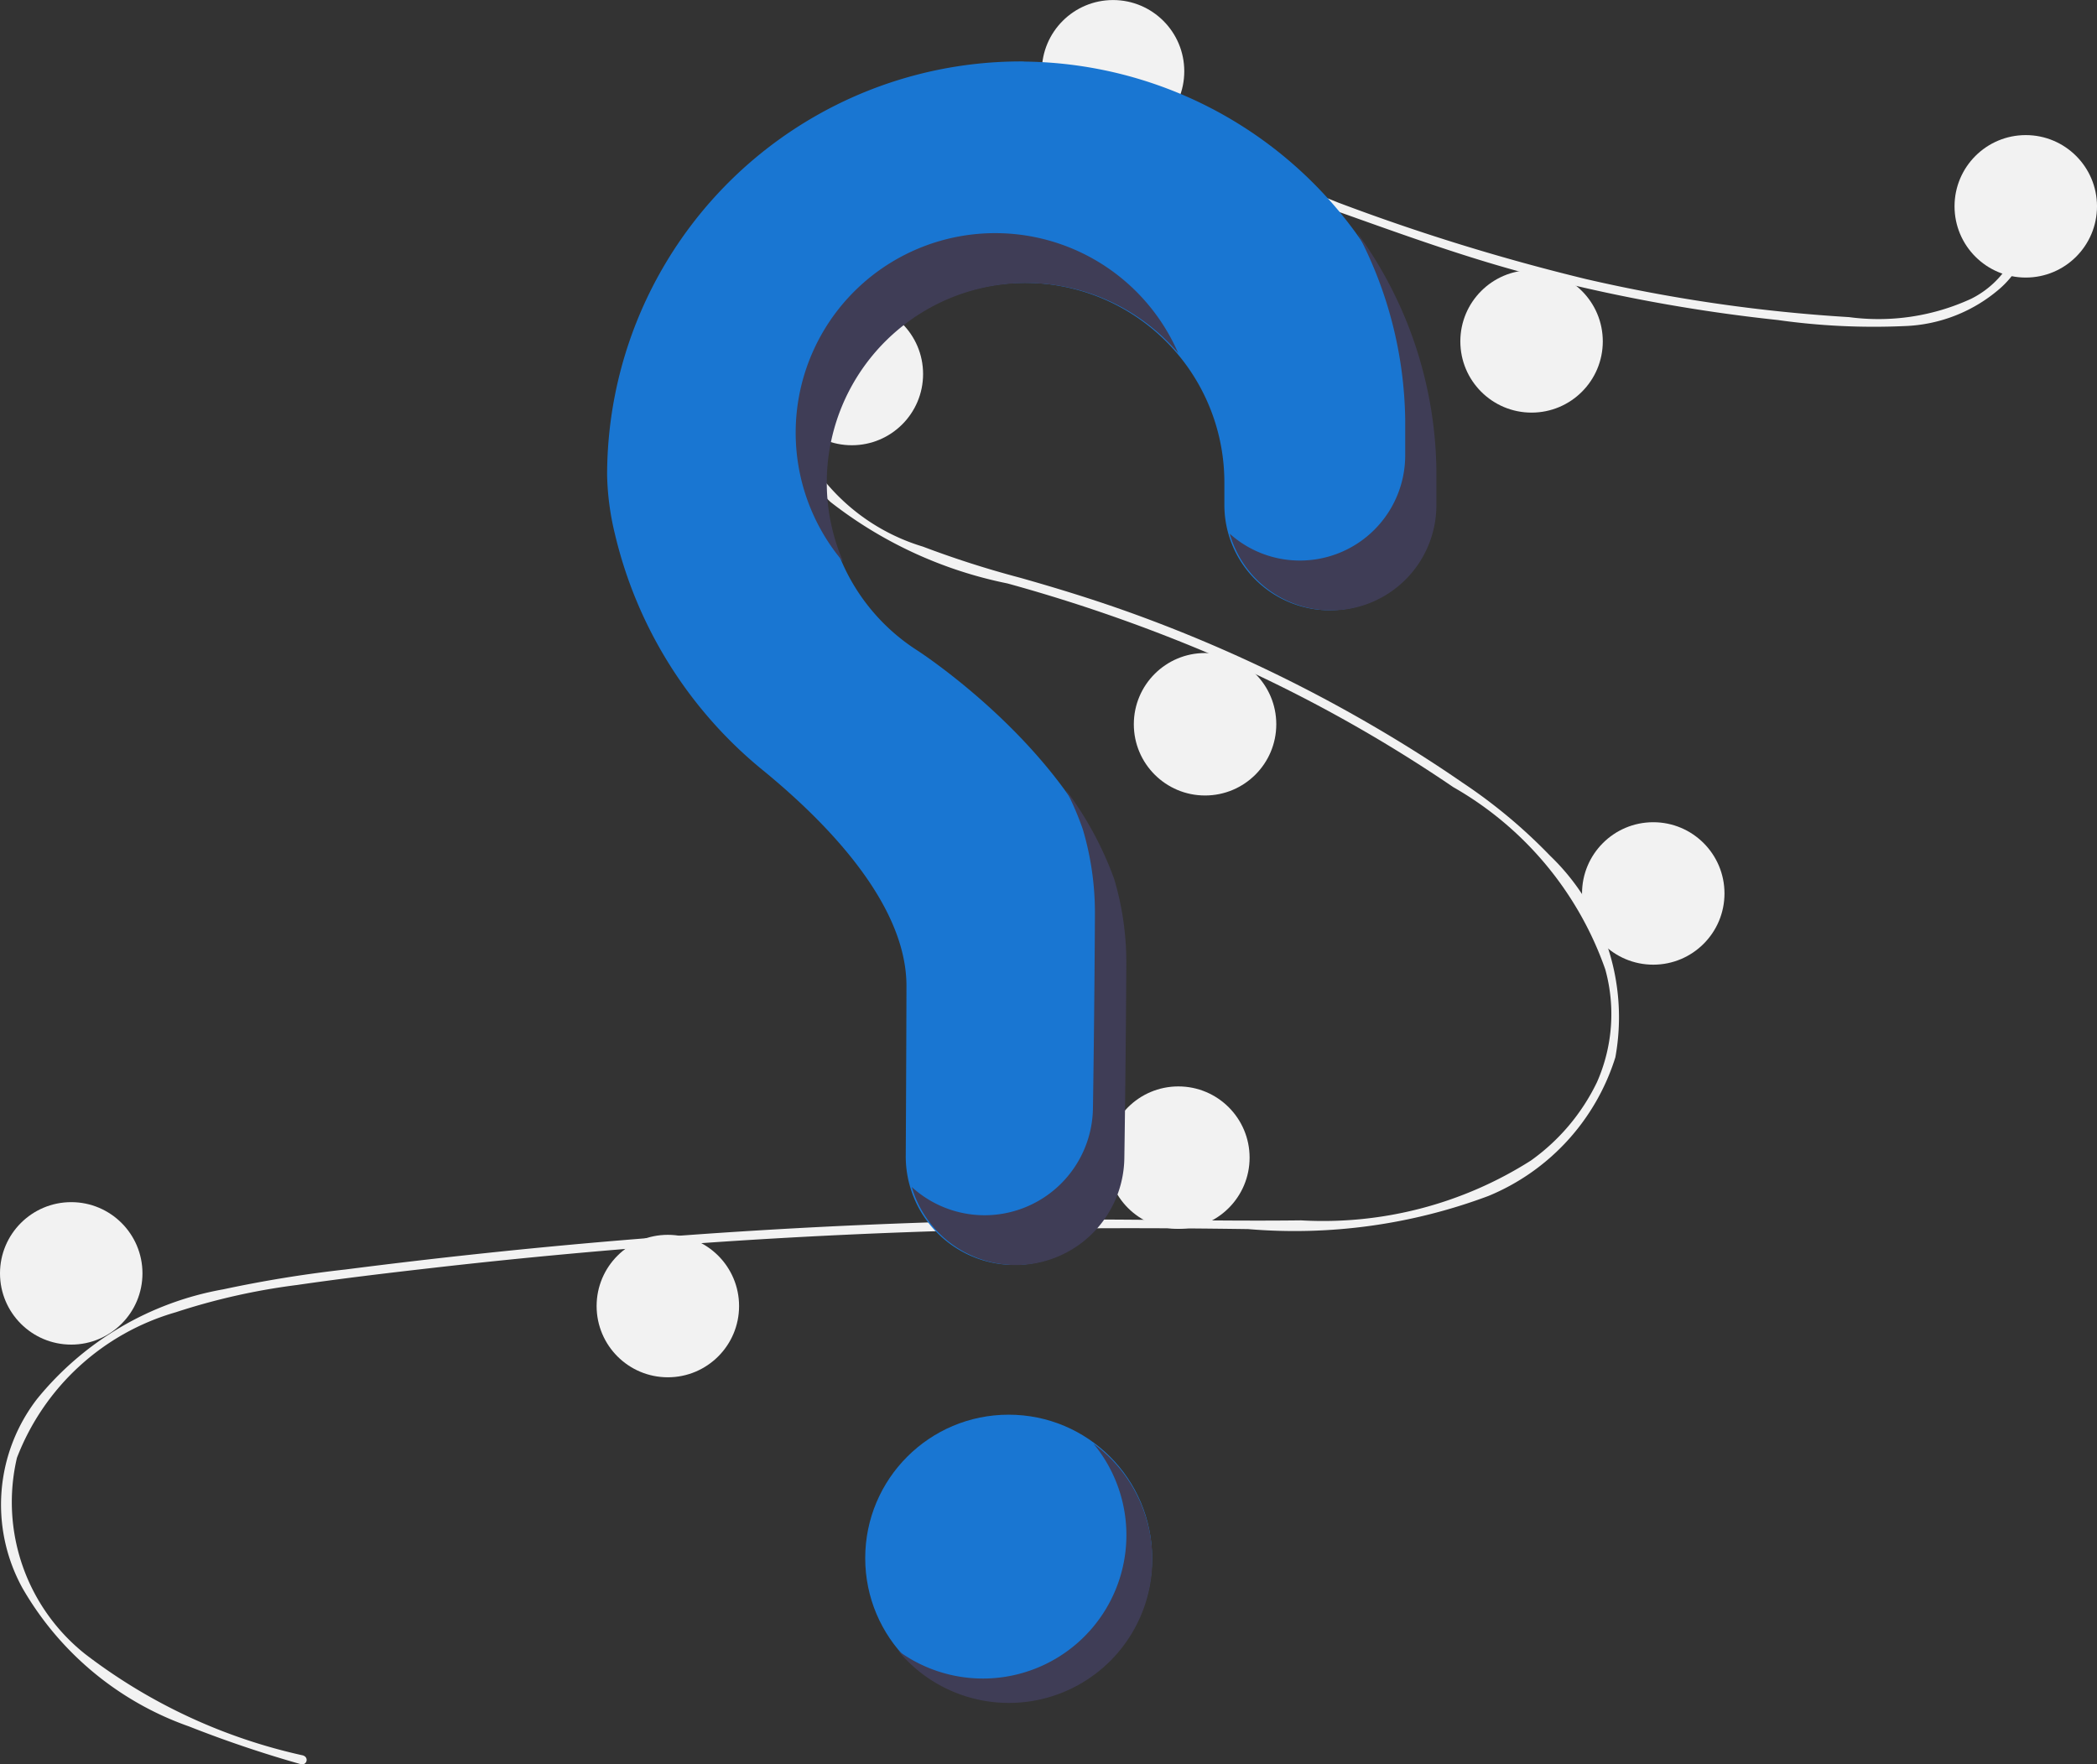 <svg xmlns="http://www.w3.org/2000/svg" width="47.545" height="40" viewBox="0 0 47.545 40">
  <rect x="0" y="0" width="47.545" height="40" fill="#333333" stroke="none"/>
  <g id="help" transform="translate(-813 -507)">
    <g id="Group_436" data-name="Group 436" transform="translate(-173 -792.868)">
      <g id="undraw_Questions_re_1fy7" transform="translate(986 1299.869)">
        <g id="Group_133" data-name="Group 133" transform="translate(0)">
          <g id="Group_91" data-name="Group 91" transform="translate(0)">
            <path id="Path_76" data-name="Path 76" d="M308.169,235.91a12.537,12.537,0,0,1-4.947-2.3,4.4,4.4,0,0,1-1.547-4.449,5.477,5.477,0,0,1,3.6-3.3,14.754,14.754,0,0,1,2.752-.619c1.012-.147,2.028-.268,3.044-.384q6.17-.706,12.386-.862c2.045-.052,4.089-.05,6.134-.021a12.531,12.531,0,0,0,5.444-.75,5.019,5.019,0,0,0,2.881-3.145,5.073,5.073,0,0,0-1.479-4.569,11.976,11.976,0,0,0-1.994-1.663c-.773-.534-1.573-1.03-2.39-1.493a33.291,33.291,0,0,0-5.032-2.32c-.858-.312-1.728-.581-2.606-.829a22.3,22.3,0,0,1-2.2-.705,4.587,4.587,0,0,1-3.055-3.02,4.719,4.719,0,0,1,1.216-4.11,6.532,6.532,0,0,1,4.513-1.885,14.534,14.534,0,0,1,5.4.953c1.857.628,3.674,1.349,5.571,1.858a37.483,37.483,0,0,0,5.733,1.066,15.552,15.552,0,0,0,2.877.138,3.479,3.479,0,0,0,2.183-.867,2.159,2.159,0,0,0,.7-1.86c-.019-.128-.213-.074-.195.054a2.129,2.129,0,0,1-1.177,2.055,5.024,5.024,0,0,1-2.767.415,36.194,36.194,0,0,1-5.957-.861,47.87,47.87,0,0,1-5.633-1.739,20.574,20.574,0,0,0-5.44-1.4,8.124,8.124,0,0,0-4.77.971,5.276,5.276,0,0,0-2.461,3.433,3.98,3.98,0,0,0,1.171,3.79,9.6,9.6,0,0,0,4.008,1.844,36.721,36.721,0,0,1,5.208,1.864,32.7,32.7,0,0,1,4.9,2.754,7.678,7.678,0,0,1,3.448,4.135,3.81,3.81,0,0,1-.189,2.555,4.669,4.669,0,0,1-1.5,1.778,8.786,8.786,0,0,1-5.21,1.355c-2.038.025-4.076-.043-6.114-.01q-6.232.1-12.438.759-1.555.165-3.106.364a28.1,28.1,0,0,0-2.778.451,7.017,7.017,0,0,0-4.219,2.482,3.924,3.924,0,0,0-.334,4.291,7.055,7.055,0,0,0,3.774,3.136,26.779,26.779,0,0,0,2.541.858.1.1,0,0,0,.054-.195Z" transform="translate(-301.291 -196.109)" fill="#f2f2f2"/>
            <circle id="Ellipse_12" data-name="Ellipse 12" cx="1.615" cy="1.615" r="1.615" transform="translate(44.315 3.062)" fill="#f2f2f2"/>
            <circle id="Ellipse_13" data-name="Ellipse 13" cx="1.615" cy="1.615" r="1.615" transform="translate(33.11 6.124)" fill="#f2f2f2"/>
            <circle id="Ellipse_14" data-name="Ellipse 14" cx="1.615" cy="1.615" r="1.615" transform="translate(23.621)" fill="#f2f2f2"/>
            <circle id="Ellipse_15" data-name="Ellipse 15" cx="1.615" cy="1.615" r="1.615" transform="translate(17.699 6.864)" fill="#f2f2f2"/>
            <circle id="Ellipse_16" data-name="Ellipse 16" cx="1.615" cy="1.615" r="1.615" transform="translate(25.707 14.805)" fill="#f2f2f2"/>
            <circle id="Ellipse_17" data-name="Ellipse 17" cx="1.615" cy="1.615" r="1.615" transform="translate(35.869 18.641)" fill="#f2f2f2"/>
            <circle id="Ellipse_18" data-name="Ellipse 18" cx="1.615" cy="1.615" r="1.615" transform="translate(25.102 24.631)" fill="#f2f2f2"/>
            <circle id="Ellipse_19" data-name="Ellipse 19" cx="1.615" cy="1.615" r="1.615" transform="translate(13.527 27.996)" fill="#f2f2f2"/>
            <circle id="Ellipse_20" data-name="Ellipse 20" cx="1.615" cy="1.615" r="1.615" transform="translate(0 27.255)" fill="#f2f2f2"/>
          </g>
          <g id="Group_90" data-name="Group 90" transform="translate(13.765 1.395)">
            <circle id="Ellipse_11" data-name="Ellipse 11" cx="3.252" cy="3.252" r="3.252" transform="translate(5.852 30.679)" fill="#1976d2"/>
            <path id="Path_77" data-name="Path 77" d="M481.79,220.37a9.41,9.41,0,0,1,9.315,9.247c0,.047,0,.377,0,.808a2.386,2.386,0,0,1-2.385,2.385h0a2.387,2.387,0,0,1-2.387-2.389c0-.294,0-.5,0-.51a4.524,4.524,0,1,0-6.964,3.809h0s3.4,2.186,4.43,5.184h0a6.646,6.646,0,0,1,.274,1.892c0,.263-.016,2.568-.045,4.438a2.459,2.459,0,0,1-2.459,2.419h0a2.46,2.46,0,0,1-2.46-2.475c.01-1.713.016-3.707.016-3.852,0-1.841-1.776-3.675-3.235-4.872a9.812,9.812,0,0,1-3.375-5.372,6.133,6.133,0,0,1-.177-1.331,9.384,9.384,0,0,1,9.452-9.384Z" transform="translate(-472.338 -220.37)" fill="#1976d2"/>
            <path id="Path_91" data-name="Path 91" d="M473.455,282.748h0a2.386,2.386,0,0,0,2.385-2.385c0-.432,0-.762,0-.809a9.3,9.3,0,0,0-1.086-4.235,9.317,9.317,0,0,1,1.793,5.366c0,.047,0,.377,0,.808a2.386,2.386,0,0,1-2.385,2.385h0a2.387,2.387,0,0,1-2.3-1.738A2.377,2.377,0,0,0,473.455,282.748Z" transform="translate(-457.745 -271.435)" fill="#3f3d56"/>
            <path id="Path_92" data-name="Path 92" d="M559.662,276.541a4.524,4.524,0,0,0-3.935,6.321,4.524,4.524,0,1,1,7.594-4.735,4.515,4.515,0,0,0-3.659-1.585Z" transform="translate(-550.372 -271.515)" fill="#3f3d56"/>
            <path id="Path_93" data-name="Path 93" d="M573.019,463.583h0a2.459,2.459,0,0,0,2.459-2.42c.03-1.87.045-4.174.045-4.437a6.643,6.643,0,0,0-.274-1.892h0a6.724,6.724,0,0,0-.388-.9,7.777,7.777,0,0,1,1.1,2.029h0a6.645,6.645,0,0,1,.274,1.892c0,.263-.016,2.568-.045,4.438a2.459,2.459,0,0,1-2.459,2.419h0a2.46,2.46,0,0,1-2.361-1.77A2.45,2.45,0,0,0,573.019,463.583Z" transform="translate(-564.463 -437.426)" fill="#3f3d56"/>
            <path id="Path_106" data-name="Path 106" d="M566.19,668.714a3.251,3.251,0,0,0,1.207-5.054,3.252,3.252,0,1,1-4.423,4.7A3.25,3.25,0,0,0,566.19,668.714Z" transform="translate(-556.37 -632.324)" fill="#3f3d56"/>
          </g>
        </g>
      </g>
    </g>
  </g>
</svg>
